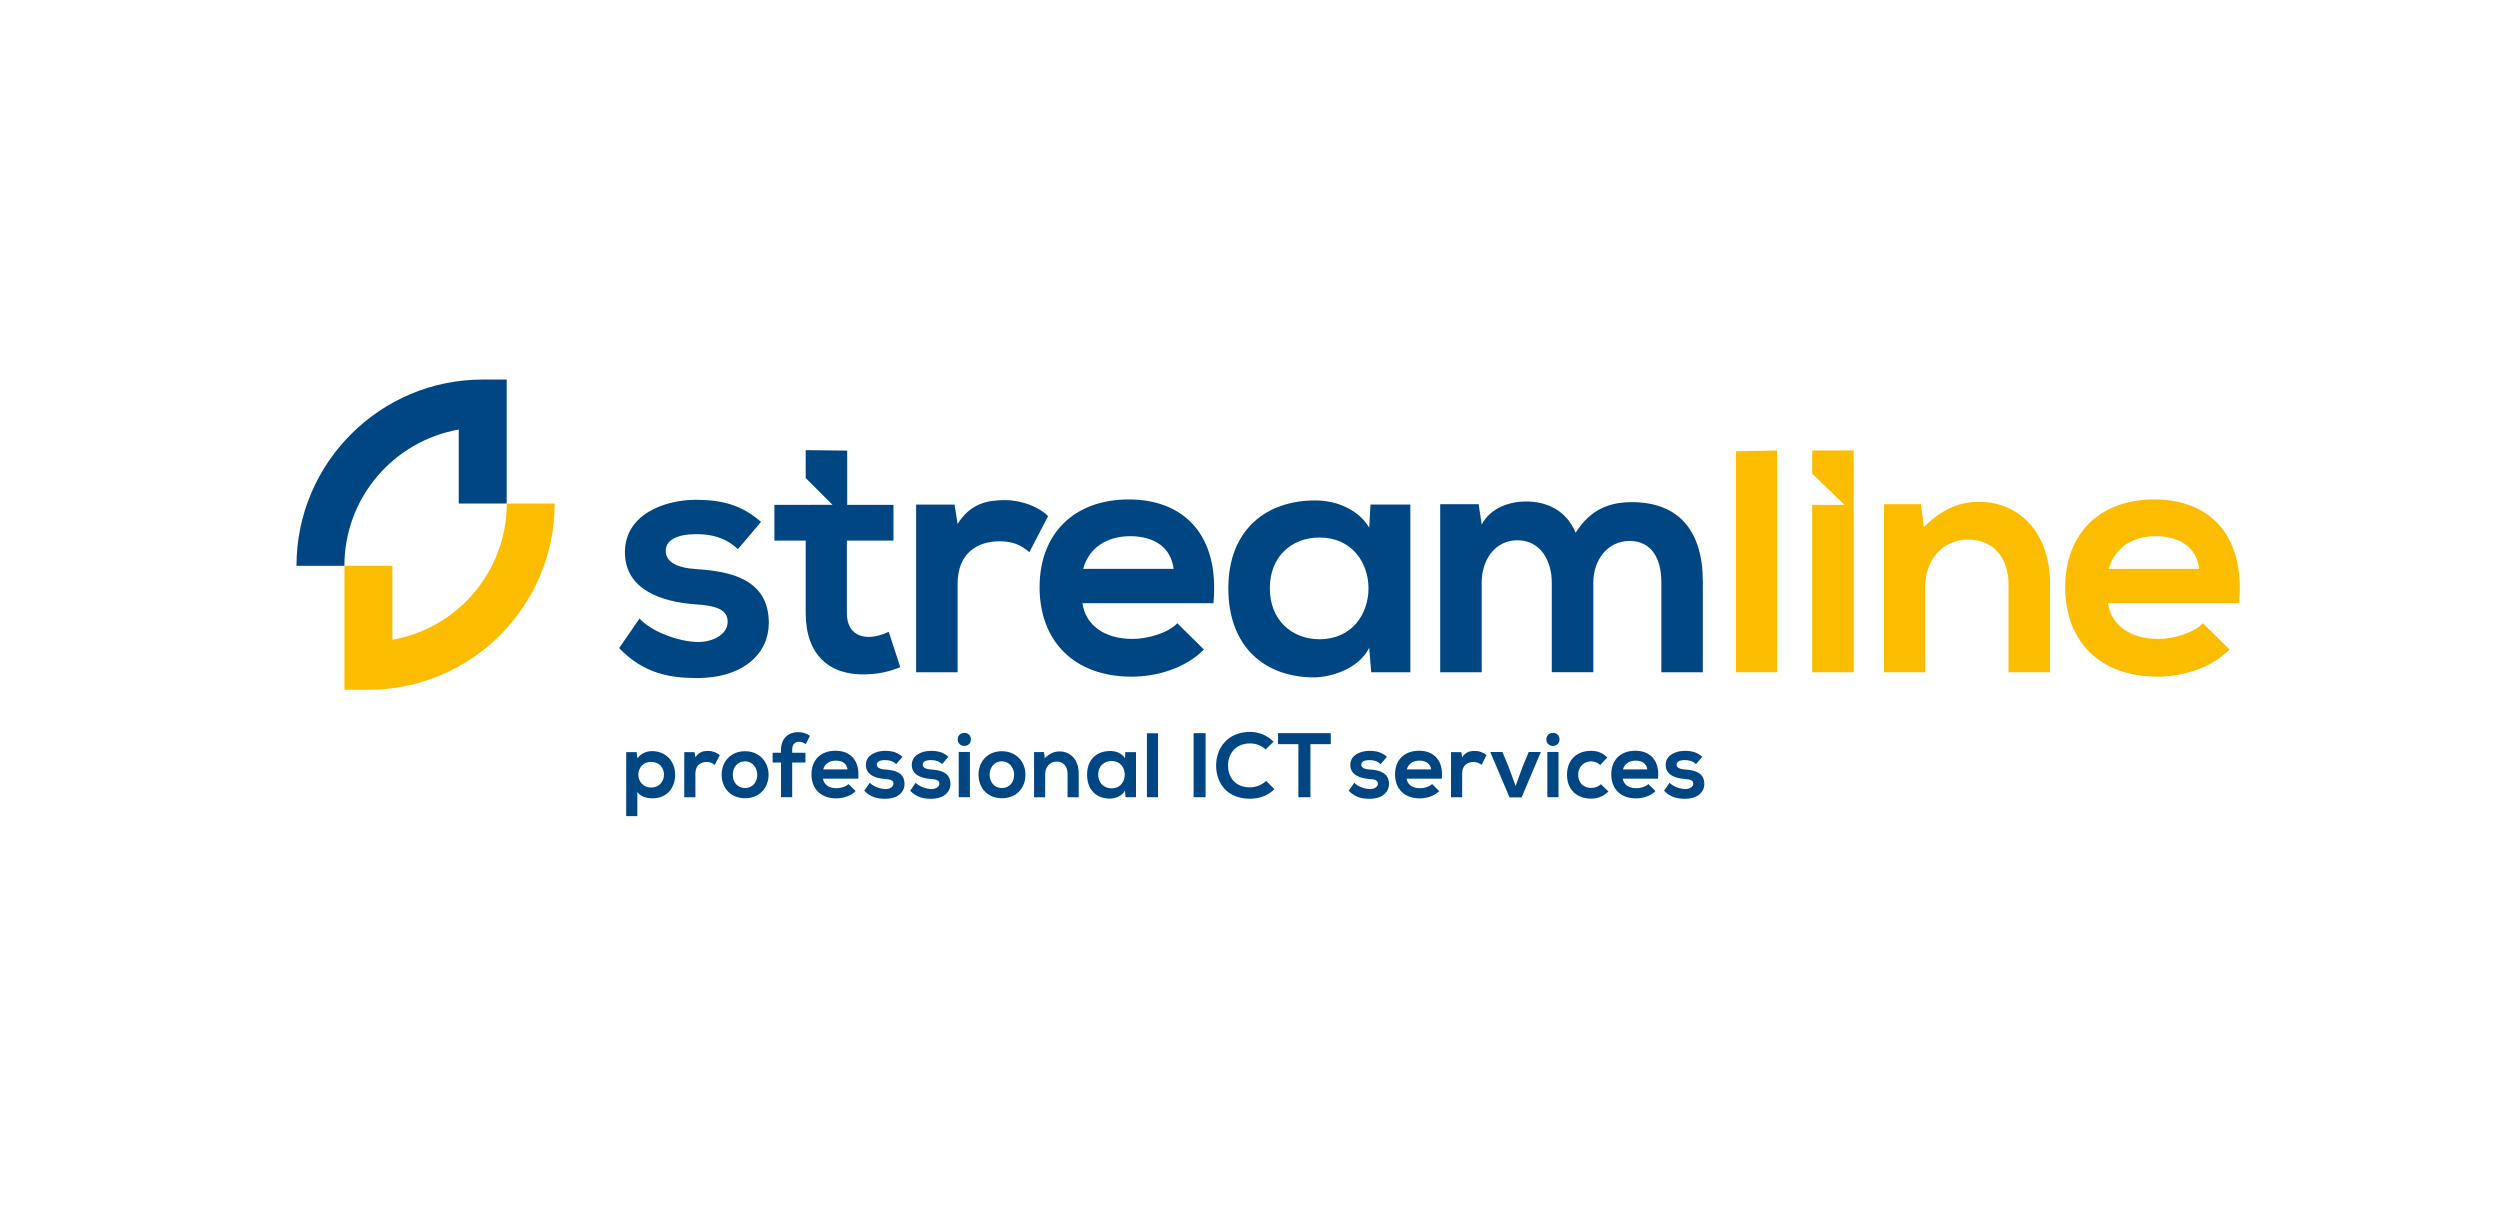 <?xml version="1.0" encoding="UTF-8"?>
<svg id="LOGO" xmlns="http://www.w3.org/2000/svg" version="1.1" viewBox="0 0 689.92 338.64">
  <defs>
    <style>
      .cls-1 {
        fill: #fcbc00;
      }

      .cls-1, .cls-2 {
        stroke-width: 0px;
      }

      .cls-2 {
        fill: #004682;
      }
    </style>
  </defs>
  <path class="cls-2" d="M203.62,151.54c-3.29-3.1-7.04-4.13-11.45-4.13-5.45,0-8.45,1.69-8.45,4.6s2.72,4.69,8.64,5.07c8.73.56,19.81,2.53,19.81,14.83,0,8.17-6.67,15.21-19.9,15.21-7.32,0-14.65-1.22-21.41-8.26l5.63-8.17c3.28,3.66,10.8,6.38,15.96,6.48,4.32.09,8.36-2.16,8.36-5.54,0-3.19-2.63-4.51-9.2-4.88-8.73-.66-19.15-3.85-19.15-14.36s11.08-14.46,19.53-14.46c7.23,0,12.67,1.41,18.03,6.1l-6.38,7.51Z"/>
  <path class="cls-2" d="M263.42,139.24l.85,5.35c3.57-5.73,8.36-6.57,13.05-6.57s9.39,1.88,11.92,4.41l-5.16,9.95c-2.35-1.97-4.51-3-8.26-3-6.01,0-11.55,3.19-11.55,11.74v24.41h-11.45v-46.28h10.61Z"/>
  <path class="cls-2" d="M298.72,166.46c.75,5.73,5.73,9.86,13.8,9.86,4.23,0,9.76-1.6,12.39-4.32l7.32,7.23c-4.88,5.07-12.86,7.51-19.9,7.51-15.96,0-25.44-9.86-25.44-24.69s9.58-24.22,24.6-24.22,25.16,9.58,23.38,28.63h-36.14ZM323.88,156.98c-.75-6.01-5.44-9.01-12.02-9.01-6.19,0-11.27,3-12.95,9.01h24.97Z"/>
  <path class="cls-2" d="M378.22,139.24h10.99v46.28h-10.8l-.56-6.76c-2.63,5.45-9.86,8.07-15.02,8.17-13.71.09-23.85-8.36-23.85-24.6s10.61-24.32,24.13-24.22c6.19,0,12.11,2.91,14.74,7.51l.37-6.38ZM350.43,162.33c0,8.82,6.1,14.08,13.71,14.08,18.03,0,18.03-28.07,0-28.07-7.6,0-13.71,5.16-13.71,13.99Z"/>
  <path class="cls-2" d="M428.24,185.52v-24.78c0-6.1-3.19-11.64-9.48-11.64s-9.86,5.54-9.86,11.64v24.78h-11.45v-46.38h10.61l.85,5.63c2.44-4.69,7.79-6.38,12.2-6.38,5.54,0,11.08,2.25,13.71,8.64,4.13-6.57,9.48-8.45,15.49-8.45,13.14,0,19.62,8.07,19.62,21.97v24.97h-11.45v-24.97c0-6.1-2.54-11.27-8.73-11.27s-10.04,5.35-10.04,11.45v24.78h-11.45Z"/>
  <path class="cls-1" d="M554.29,185.52v-24.22c0-7.04-3.85-12.39-11.17-12.39s-11.83,5.91-11.83,12.96v23.66h-11.36v-46.38h10.23l.75,6.29c4.69-4.6,9.39-6.95,15.21-6.95,10.89,0,19.62,8.17,19.62,22.72v24.32h-11.45Z"/>
  <path class="cls-1" d="M581.76,166.46c.75,5.73,5.73,9.86,13.8,9.86,4.22,0,9.76-1.6,12.39-4.32l7.32,7.23c-4.88,5.07-12.86,7.51-19.9,7.51-15.96,0-25.44-9.86-25.44-24.69s9.58-24.22,24.6-24.22,25.16,9.58,23.38,28.63h-36.14ZM606.92,156.98c-.75-6.01-5.45-9.01-12.02-9.01-6.2,0-11.27,3-12.96,9.01h24.97Z"/>
  <path class="cls-2" d="M245.26,174.35c-1.69.85-3.76,1.41-5.54,1.41-3.57,0-6.01-2.16-6.01-6.57v-20h12.86v-9.86h-12.77v-14.98l-11.45-.12v7.68l7.4,7.4-16.04.02v9.86h8.64v20c0,11.55,6.57,17.27,16.62,16.9,3.47-.09,6.2-.66,9.48-1.97l-3.19-9.76Z"/>
  <polygon class="cls-1" points="500.11 124.32 500.11 130.71 509.02 139.33 500.11 139.33 500.11 185.52 511.57 185.52 511.57 124.32 500.11 124.32"/>
  <polygon class="cls-1" points="490.42 185.52 479.06 185.52 479.06 124.54 490.42 124.32 490.42 185.52"/>
  <path class="cls-2" d="M95.05,156.14h-13.23c0-28.35,23.05-51.4,51.4-51.4h6.61v34.21h-13.23v-20.41c-17.91,3.14-31.56,18.8-31.56,37.6Z"/>
  <path class="cls-1" d="M139.84,138.95h13.23c0,28.35-23.05,51.4-51.4,51.4h-6.61v-34.21h13.23v20.41c17.91-3.14,31.56-18.8,31.56-37.6Z"/>
  <g>
    <path class="cls-2" d="M172.81,225.21v-17.65h2.88l.2,1.72c.96-1.39,2.63-2,4.04-2,3.84,0,6.39,2.85,6.39,6.52s-2.3,6.52-6.29,6.52c-1.31,0-3.26-.4-4.14-1.77v6.67h-3.08ZM183.24,213.8c0-1.94-1.31-3.54-3.54-3.54s-3.54,1.59-3.54,3.54,1.44,3.54,3.54,3.54,3.54-1.59,3.54-3.54Z"/>
    <path class="cls-2" d="M191.68,207.56l.23,1.44c.96-1.54,2.25-1.77,3.51-1.77s2.53.51,3.21,1.19l-1.39,2.68c-.63-.53-1.21-.81-2.22-.81-1.62,0-3.11.86-3.11,3.16v6.57h-3.08v-12.45h2.85Z"/>
    <path class="cls-2" d="M212.1,213.8c0,3.59-2.45,6.49-6.49,6.49s-6.46-2.9-6.46-6.49,2.47-6.49,6.44-6.49,6.51,2.93,6.51,6.49ZM202.22,213.8c0,1.89,1.14,3.66,3.38,3.66s3.38-1.77,3.38-3.66-1.31-3.69-3.38-3.69c-2.22,0-3.38,1.82-3.38,3.69Z"/>
    <path class="cls-2" d="M215.54,220.01v-9.57h-2.32v-2.7h2.32v-.83c0-3.33,2.25-4.87,4.75-4.87,1.09,0,2.22.35,3.23,1.01l-1.14,2.3c-.66-.43-1.26-.66-1.89-.66-1.06,0-1.87.71-1.87,2.22v.83h3.66v2.7h-3.66v9.57h-3.08Z"/>
    <path class="cls-2" d="M227.12,214.88c.2,1.54,1.54,2.65,3.71,2.65,1.14,0,2.63-.43,3.33-1.16l1.97,1.94c-1.31,1.36-3.46,2.02-5.35,2.02-4.29,0-6.84-2.65-6.84-6.64s2.58-6.51,6.62-6.51,6.77,2.58,6.29,7.7h-9.72ZM233.89,212.33c-.2-1.62-1.46-2.42-3.23-2.42-1.67,0-3.03.81-3.49,2.42h6.72Z"/>
    <path class="cls-2" d="M247.32,210.87c-.88-.83-1.89-1.11-3.08-1.11-1.46,0-2.27.46-2.27,1.24s.73,1.26,2.32,1.36c2.35.15,5.33.68,5.33,3.99,0,2.2-1.79,4.09-5.35,4.09-1.97,0-3.94-.33-5.76-2.22l1.52-2.2c.88.99,2.9,1.72,4.29,1.74,1.16.03,2.25-.58,2.25-1.49,0-.86-.71-1.21-2.47-1.31-2.35-.18-5.15-1.04-5.15-3.86s2.98-3.89,5.25-3.89c1.94,0,3.41.38,4.85,1.64l-1.72,2.02Z"/>
    <path class="cls-2" d="M259.99,210.87c-.88-.83-1.89-1.11-3.08-1.11-1.46,0-2.27.46-2.27,1.24s.73,1.26,2.32,1.36c2.35.15,5.33.68,5.33,3.99,0,2.2-1.79,4.09-5.35,4.09-1.97,0-3.94-.33-5.76-2.22l1.52-2.2c.88.99,2.9,1.72,4.29,1.74,1.16.03,2.25-.58,2.25-1.49,0-.86-.71-1.21-2.47-1.31-2.35-.18-5.15-1.04-5.15-3.86s2.98-3.89,5.25-3.89c1.94,0,3.41.38,4.85,1.64l-1.72,2.02Z"/>
    <path class="cls-2" d="M267.94,204.05c0,2.4-3.64,2.4-3.64,0s3.64-2.4,3.64,0ZM264.58,207.51v12.5h3.08v-12.5h-3.08Z"/>
    <path class="cls-2" d="M282.99,213.8c0,3.59-2.45,6.49-6.49,6.49s-6.46-2.9-6.46-6.49,2.47-6.49,6.44-6.49,6.51,2.93,6.51,6.49ZM273.11,213.8c0,1.89,1.14,3.66,3.38,3.66s3.38-1.77,3.38-3.66-1.31-3.69-3.38-3.69c-2.22,0-3.38,1.82-3.38,3.69Z"/>
    <path class="cls-2" d="M294.61,220.01v-6.51c0-1.89-1.04-3.33-3-3.33s-3.18,1.59-3.18,3.49v6.36h-3.06v-12.47h2.75l.2,1.69c1.26-1.24,2.53-1.87,4.09-1.87,2.93,0,5.28,2.2,5.28,6.11v6.54h-3.08Z"/>
    <path class="cls-2" d="M310.54,207.56h2.96v12.45h-2.9l-.15-1.82c-.71,1.46-2.65,2.17-4.04,2.2-3.69.03-6.41-2.25-6.41-6.62s2.85-6.54,6.49-6.52c1.67,0,3.26.78,3.96,2.02l.1-1.72ZM303.07,213.77c0,2.37,1.64,3.79,3.69,3.79,4.85,0,4.85-7.55,0-7.55-2.04,0-3.69,1.39-3.69,3.76Z"/>
    <path class="cls-2" d="M319.57,202.36v17.65h-3.06v-17.65h3.06Z"/>
    <path class="cls-2" d="M329.39,220.01v-17.68h3.31v17.68h-3.31Z"/>
    <path class="cls-2" d="M351.7,217.79c-1.82,1.79-4.17,2.63-6.72,2.63-6.57,0-9.34-4.52-9.37-9.12-.03-4.62,2.98-9.32,9.37-9.32,2.4,0,4.67.91,6.49,2.7l-2.22,2.15c-1.16-1.14-2.73-1.67-4.27-1.67-4.27,0-6.11,3.18-6.09,6.14.03,2.93,1.72,5.98,6.09,5.98,1.54,0,3.28-.63,4.44-1.79l2.27,2.3Z"/>
    <path class="cls-2" d="M358.31,205.36h-5.61v-3.03h14.55v3.03h-5.61v14.65h-3.33v-14.65Z"/>
    <path class="cls-2" d="M381.01,210.87c-.88-.83-1.89-1.11-3.08-1.11-1.46,0-2.27.46-2.27,1.24s.73,1.26,2.32,1.36c2.35.15,5.33.68,5.33,3.99,0,2.2-1.79,4.09-5.35,4.09-1.97,0-3.94-.33-5.76-2.22l1.52-2.2c.88.99,2.9,1.72,4.29,1.74,1.16.03,2.25-.58,2.25-1.49,0-.86-.71-1.21-2.47-1.31-2.35-.18-5.15-1.04-5.15-3.86s2.98-3.89,5.25-3.89c1.94,0,3.41.38,4.85,1.64l-1.72,2.02Z"/>
    <path class="cls-2" d="M388.17,214.88c.2,1.54,1.54,2.65,3.71,2.65,1.14,0,2.63-.43,3.33-1.16l1.97,1.94c-1.31,1.36-3.46,2.02-5.35,2.02-4.29,0-6.84-2.65-6.84-6.64s2.58-6.51,6.62-6.51,6.77,2.58,6.29,7.7h-9.72ZM394.94,212.33c-.2-1.62-1.46-2.42-3.23-2.42-1.67,0-3.03.81-3.49,2.42h6.72Z"/>
    <path class="cls-2" d="M403.28,207.56l.23,1.44c.96-1.54,2.25-1.77,3.51-1.77s2.53.51,3.21,1.19l-1.39,2.68c-.63-.53-1.21-.81-2.22-.81-1.62,0-3.11.86-3.11,3.16v6.57h-3.08v-12.45h2.85Z"/>
    <path class="cls-2" d="M425.22,207.53l-5.3,12.53h-3.33l-5.33-12.53h3.36l1.72,4.12,1.92,5.25,1.89-5.2,1.72-4.17h3.36Z"/>
    <path class="cls-2" d="M430.38,204.05c0,2.4-3.64,2.4-3.64,0s3.64-2.4,3.64,0ZM427.02,207.51v12.5h3.08v-12.5h-3.08Z"/>
    <path class="cls-2" d="M443.87,218.42c-1.44,1.41-2.96,1.97-4.8,1.97-3.61,0-6.62-2.17-6.62-6.59s3.01-6.59,6.62-6.59c1.77,0,3.13.5,4.5,1.84l-1.95,2.05c-.73-.66-1.64-.99-2.5-.99-2.07,0-3.59,1.52-3.59,3.69,0,2.37,1.62,3.64,3.54,3.64.98,0,1.97-.28,2.73-1.04l2.07,2.02Z"/>
    <path class="cls-2" d="M447.84,214.88c.2,1.54,1.54,2.65,3.71,2.65,1.14,0,2.63-.43,3.33-1.16l1.97,1.94c-1.31,1.36-3.46,2.02-5.35,2.02-4.29,0-6.84-2.65-6.84-6.64s2.58-6.51,6.62-6.51,6.77,2.58,6.29,7.7h-9.72ZM454.6,212.33c-.2-1.62-1.46-2.42-3.23-2.42-1.67,0-3.03.81-3.49,2.42h6.72Z"/>
    <path class="cls-2" d="M468.04,210.87c-.88-.83-1.89-1.11-3.08-1.11-1.46,0-2.27.46-2.27,1.24s.73,1.26,2.32,1.36c2.35.15,5.33.68,5.33,3.99,0,2.2-1.79,4.09-5.35,4.09-1.97,0-3.94-.33-5.76-2.22l1.52-2.2c.88.99,2.9,1.72,4.29,1.74,1.16.03,2.25-.58,2.25-1.49,0-.86-.71-1.21-2.47-1.31-2.35-.18-5.15-1.04-5.15-3.86s2.98-3.89,5.25-3.89c1.94,0,3.41.38,4.85,1.64l-1.72,2.02Z"/>
  </g>
</svg>